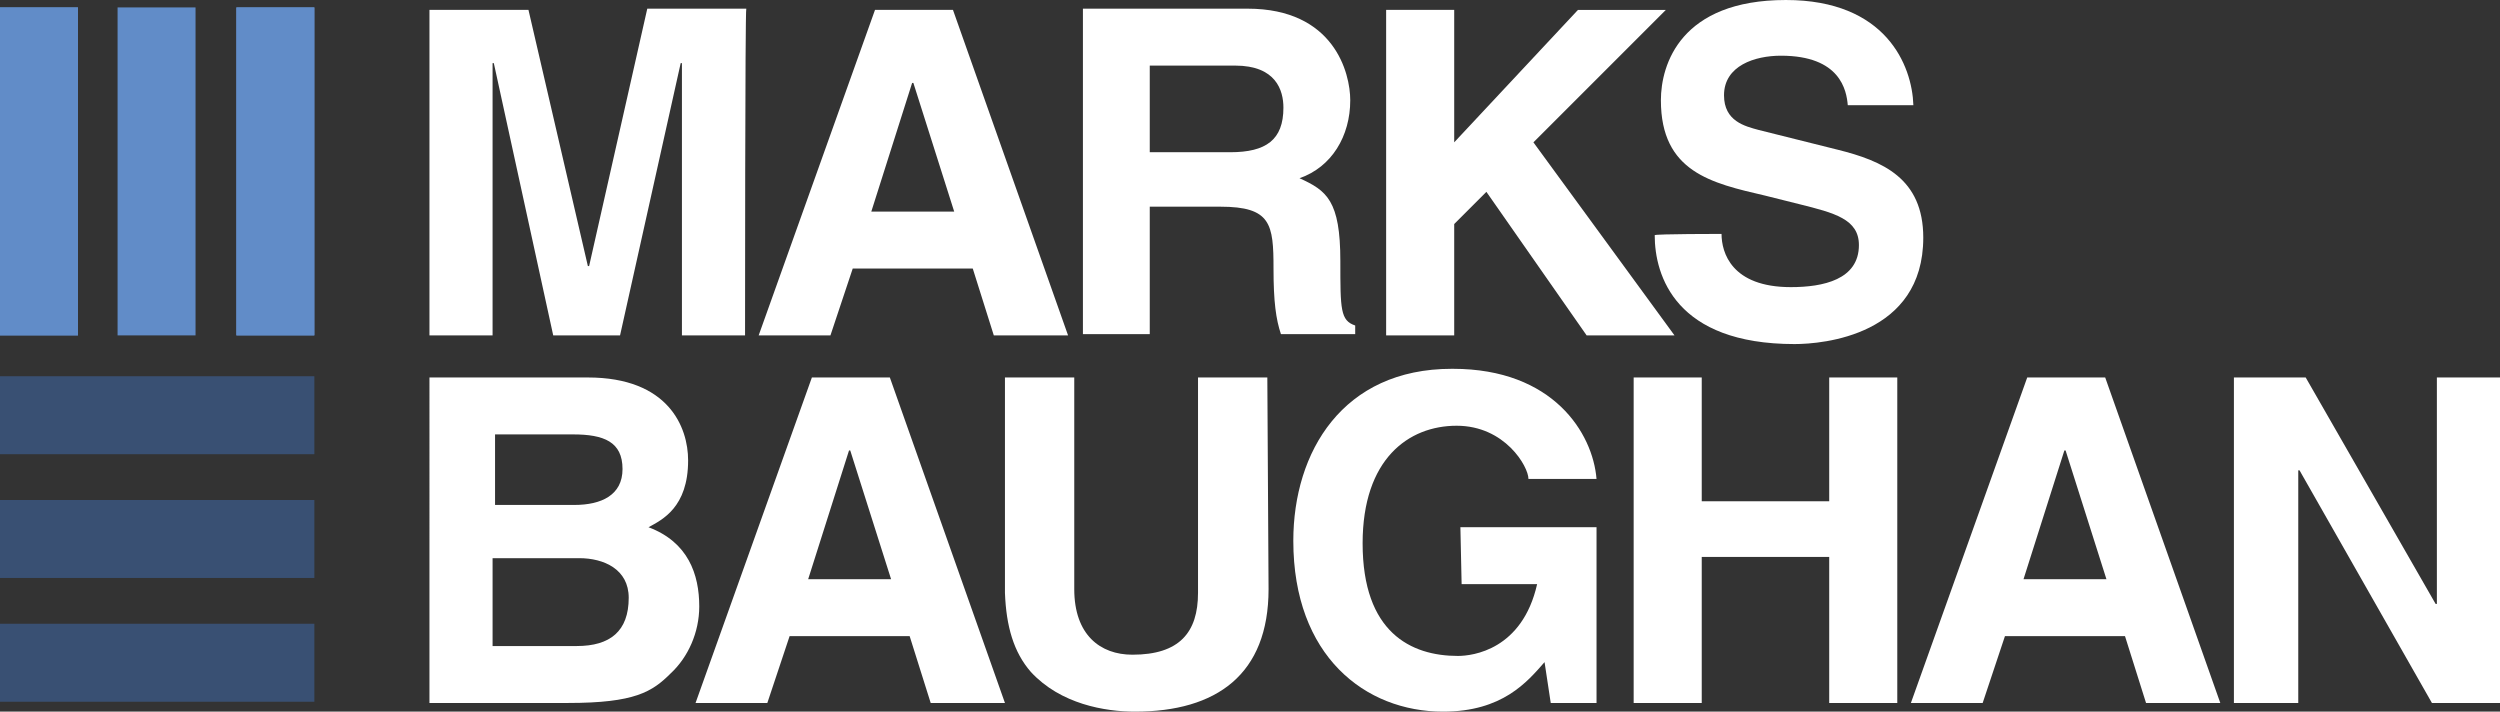 <?xml version="1.0" encoding="utf-8"?>
<!-- Generator: Adobe Illustrator 19.0.0, SVG Export Plug-In . SVG Version: 6.00 Build 0)  -->
<svg version="1.1" id="Layer_1" xmlns="http://www.w3.org/2000/svg" xmlns:xlink="http://www.w3.org/1999/xlink" x="0px" y="0px"
	 viewBox="-204 368.5 202 57.5" style="enable-background:new -204 368.5 202 57.5;" xml:space="preserve">
<rect x="-204" y="368.5" width="202" height="57.5" fill="#333333" stroke="none"/>
<style type="text/css">
	.st0{fill:#FFFFFF;}
	.st1{fill:#618CC8;}
	.st2{fill:#395073;}
</style>
<g>
	<g>
		<path class="st0" d="M-143.8,395.6h-5.1v-22h-0.1l-4.9,22h-5.4l-4.8-22h-0.1v22h-5.1v-26.3h8l4.8,20.7h0.1l4.7-20.8h8
			C-143.8,369.2-143.8,395.6-143.8,395.6z"/>
		<path class="st0" d="M-136.9,395.6h-5.8l9.4-26.3h6.3l9.3,26.3h-6l-1.7-5.4h-9.7L-136.9,395.6z M-133.6,385.6h6.7l-3.3-10.4h-0.1
			L-133.6,385.6z"/>
		<path class="st0" d="M-116.5,369.2h13.3c7,0,8.3,5.2,8.3,7.4c0,2.9-1.5,5.4-4.1,6.3c2.2,1,3.3,1.8,3.3,6.7c0,3.9,0,4.8,1.2,5.2
			v0.7h-6c-0.4-1.2-0.6-2.6-0.6-5.3c0-3.6-0.2-5-4.3-5h-5.7v10.3h-5.4C-116.5,395.6-116.5,369.2-116.5,369.2z M-104.6,380.8
			c2.9,0,4.3-1,4.3-3.6c0-1.4-0.6-3.4-3.9-3.4h-6.9v7H-104.6z"/>
		<path class="st0" d="M-86.5,395.6H-92v-26.3h5.5V380l10-10.7h7.1L-80.1,380l11.4,15.6h-7.1l-8.1-11.6l-2.6,2.6V395.6z"/>
		<path class="st0" d="M-64.9,387.4c0,1.5,0.8,4.3,5.6,4.3c2.6,0,5.5-0.6,5.5-3.4c0-2.1-2-2.6-4.8-3.3l-2.8-0.7
			c-4.3-1-8.4-1.9-8.4-7.7c0-2.9,1.6-8.1,10.1-8.1c8.1,0,10.2,5.3,10.3,8.5h-5.3c-0.1-1.2-0.6-4-5.4-4c-2.1,0-4.6,0.8-4.6,3.2
			c0,2.1,1.7,2.5,2.8,2.8l6.4,1.6c3.6,0.9,6.9,2.3,6.9,7.1c0,7.9-8.1,8.6-10.4,8.6c-9.6,0-11.3-5.5-11.3-8.8
			C-70.2,387.4-64.9,387.4-64.9,387.4z"/>
	</g>
	<g>
		<path class="st0" d="M-169.3,399h12.8c6.5,0,8.1,4,8.1,6.7c0,3.8-2.1,4.8-3.2,5.4c3.2,1.2,4.1,3.8,4.1,6.4c0,2.1-0.9,4.1-2.3,5.4
			c-1.5,1.5-2.9,2.4-8.3,2.4h-11.2V399L-169.3,399z M-164.1,409.3h6.5c2.2,0,3.9-0.8,3.9-2.9c0-2.2-1.5-2.8-4-2.8h-6.3v5.7H-164.1z
			 M-164.1,420.7h6.7c2.7,0,4.2-1.2,4.2-3.9c0-2.3-2-3.2-4-3.2h-7v7.1H-164.1z"/>
		<path class="st0" d="M-142,425.3h-5.8l9.4-26.3h6.3l9.3,26.3h-6l-1.7-5.4h-9.7L-142,425.3z M-138.7,415.3h6.7l-3.3-10.4h-0.1
			L-138.7,415.3z"/>
		<path class="st0" d="M-101.5,416.1c0,6.9-4.2,9.9-10.8,9.9c-2.4,0-6-0.6-8.4-3.2c-1.4-1.6-2-3.7-2.1-6.4V399h5.6v17.1
			c0,3.7,2.1,5.3,4.7,5.3c3.8,0,5.3-1.8,5.3-5V399h5.6L-101.5,416.1L-101.5,416.1z"/>
		<path class="st0" d="M-86,411.1h11v14.2h-3.7l-0.5-3.3c-1.4,1.6-3.4,4-8.2,4c-6.3,0-12.1-4.5-12.1-13.8c0-7.2,4-13.9,12.8-13.9
			h0.1c8.1,0,11.3,5.2,11.6,8.9h-5.5c0-1-1.9-4.3-5.8-4.3c-3.9,0-7.6,2.7-7.6,9.5c0,7.2,3.9,9.1,7.7,9.1c1.2,0,5.2-0.5,6.4-5.8h-6.1
			L-86,411.1L-86,411.1z"/>
		<path class="st0" d="M-66.5,413.5v11.8H-72V399h5.5v10h10.3v-10h5.5v26.3h-5.5v-11.8H-66.5z"/>
		<path class="st0" d="M-43.8,425.3h-5.8l9.4-26.3h6.3l9.3,26.3h-6l-1.7-5.4H-42L-43.8,425.3z M-40.5,415.3h6.7l-3.3-10.4h-0.1
			L-40.5,415.3z"/>
		<path class="st0" d="M-7.1,399H-2v26.3h-5.5l-10.7-18.8h-0.1v18.8h-5.2V399h5.8l10.5,18.3h0.1L-7.1,399L-7.1,399z"/>
	</g>
	<rect x="-204" y="369.1" class="st1" width="6.3" height="26.5"/>
	<rect x="-184.9" y="369.1" class="st1" width="6.3" height="26.5"/>
	<rect x="-194.5" y="369.1" class="st1" width="6.3" height="26.5"/>
	<g>
		<rect x="-204" y="398.9" class="st2" width="25.4" height="6.3"/>
		<rect x="-204" y="418.9" class="st2" width="25.4" height="6.3"/>
		<rect x="-204" y="408.9" class="st2" width="25.4" height="6.3"/>
	</g>
	<rect x="-204" y="369.1" class="st1" width="6.3" height="26.5"/>
	<rect x="-184.9" y="369.1" class="st1" width="6.3" height="26.5"/>
</g>
</svg>
